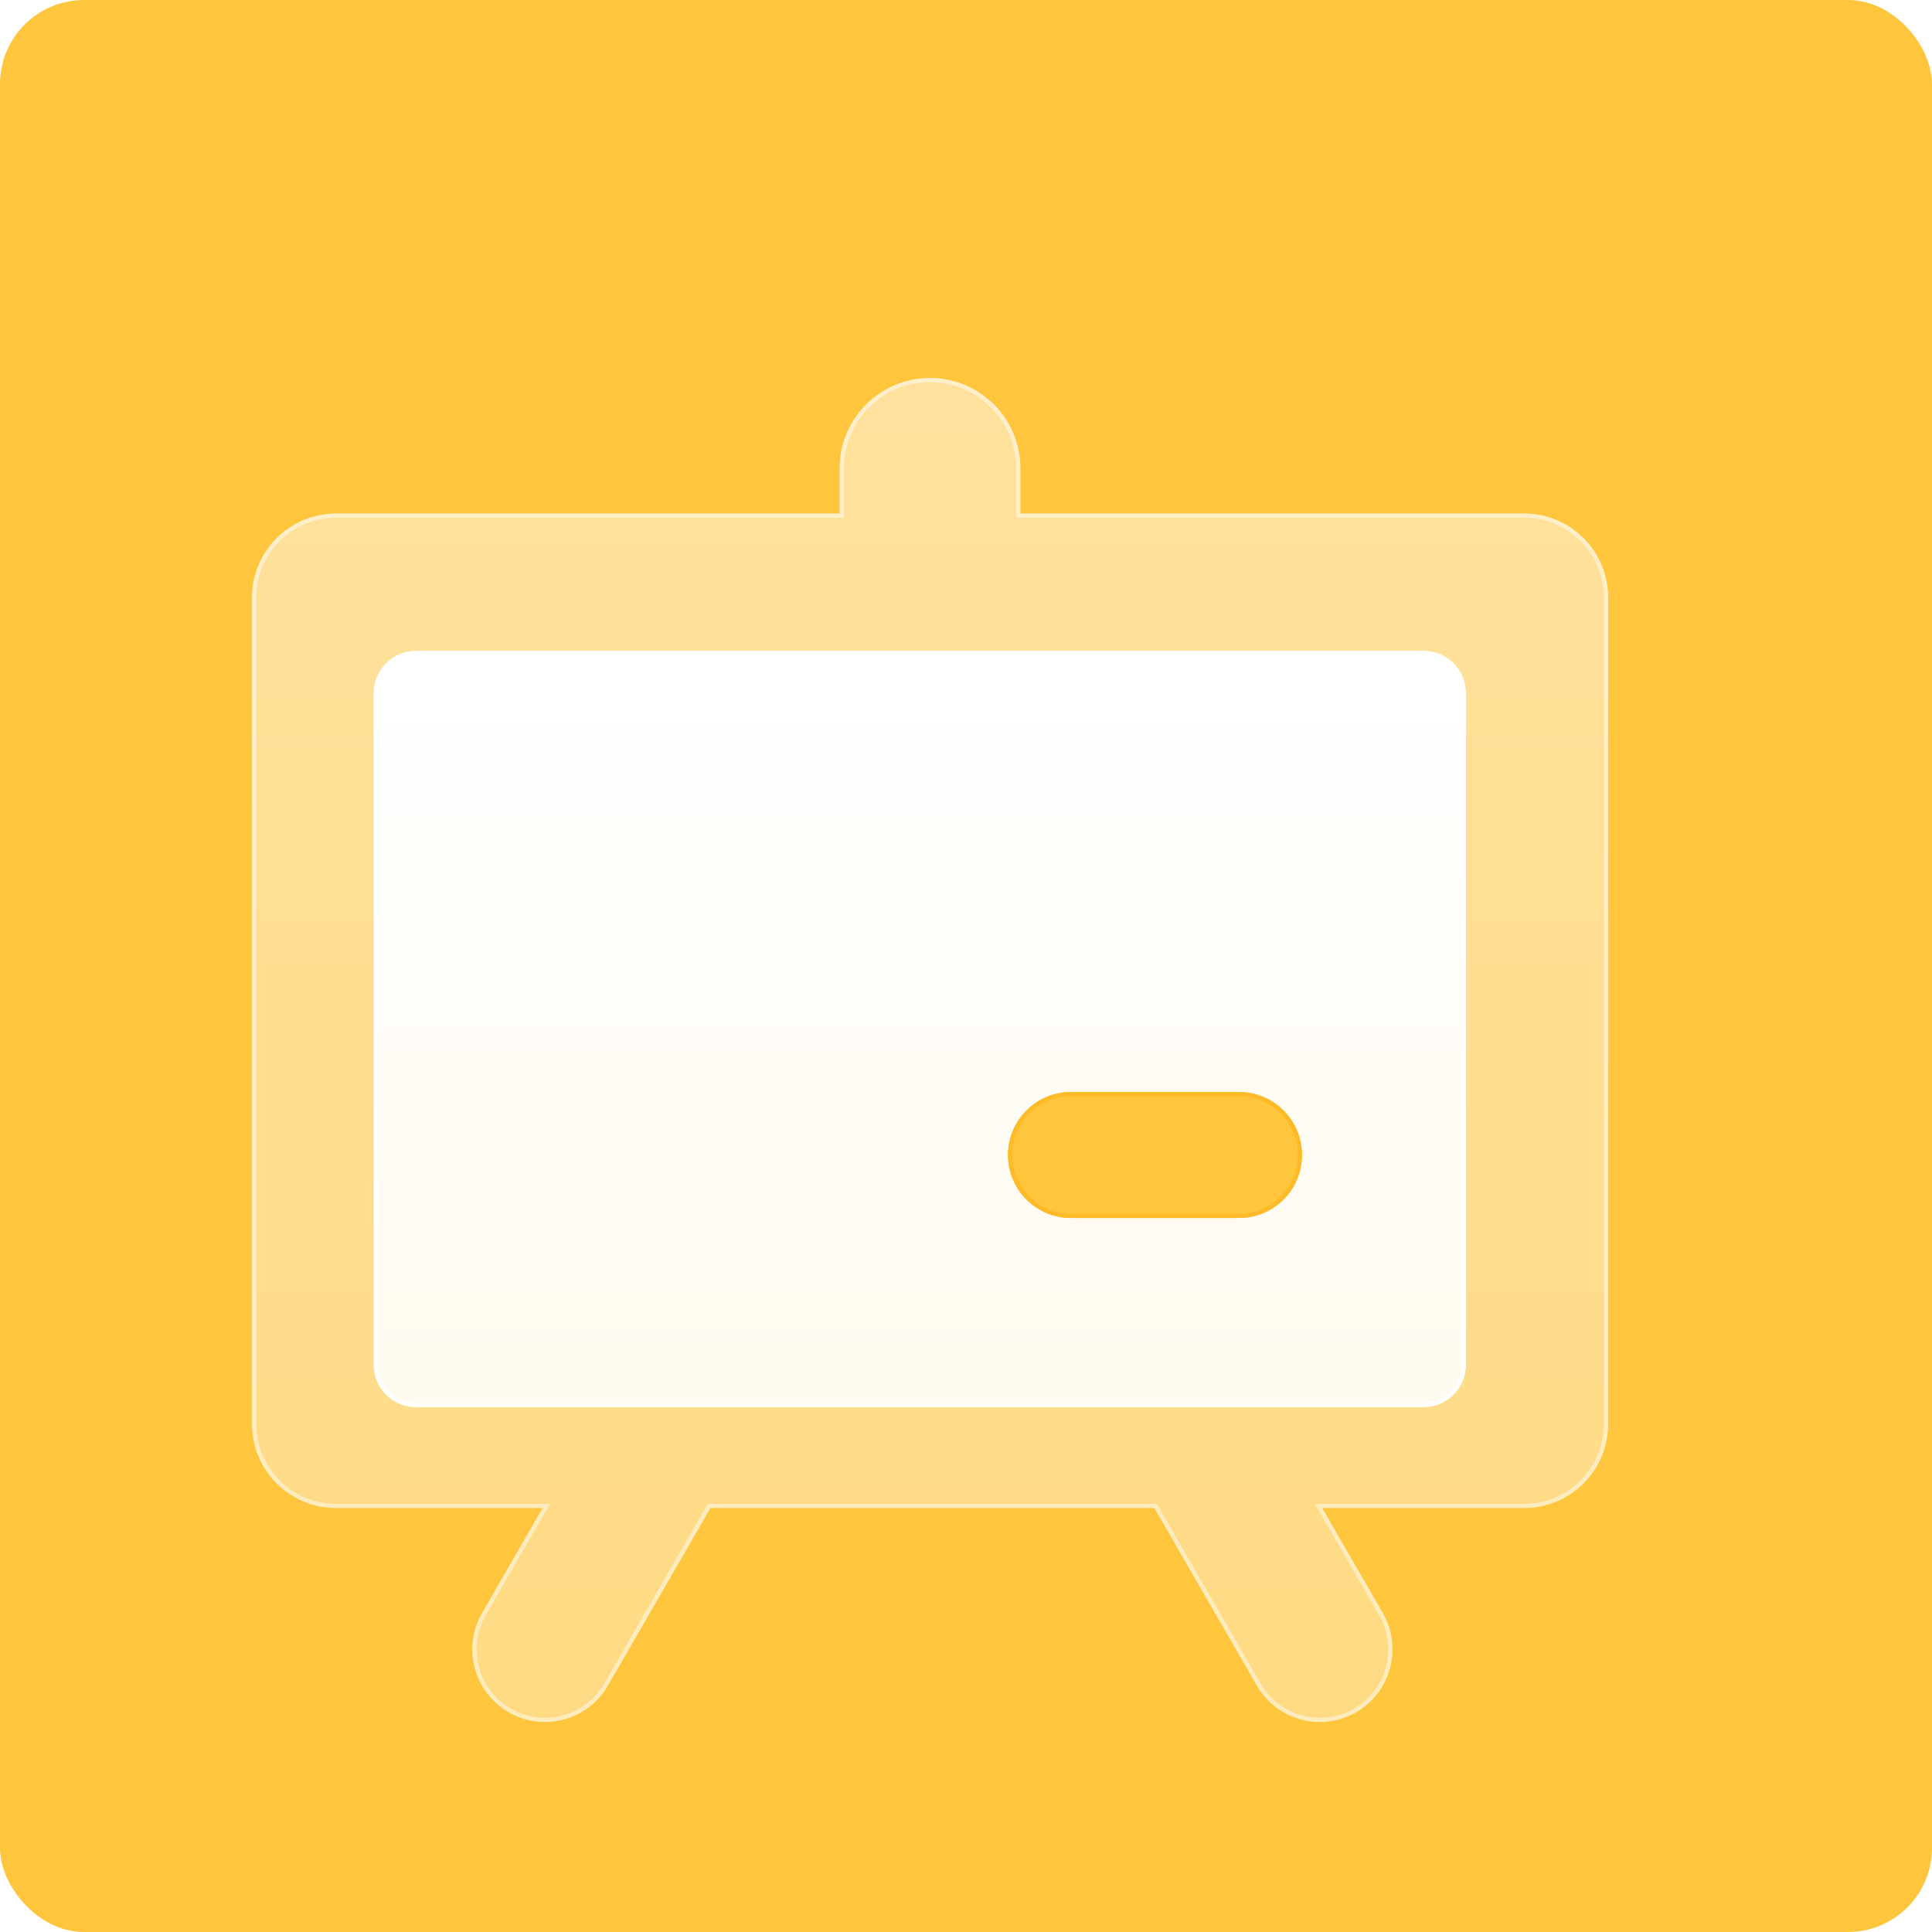 <svg width="46" height="46" viewBox="0 0 46 46" fill="none" xmlns="http://www.w3.org/2000/svg">
<rect width="46" height="46" rx="2" fill="#FFC53D"/>
<g filter="url(#filter0_d_443_2357)">
<path d="M23.143 7C24.331 7 25.295 7.964 25.295 9.152V10.227H37.289C38.394 10.227 39.289 11.122 39.289 12.227V31.905C39.289 33.01 38.394 33.905 37.289 33.905H32.48L33.923 36.405C34.4 37.233 34.116 38.29 33.289 38.768C32.462 39.245 31.404 38.962 30.927 38.135L28.484 33.905H17.915L15.473 38.135C14.995 38.962 13.938 39.245 13.11 38.768C12.283 38.29 12 37.233 12.477 36.405L13.921 33.905H9C7.895 33.905 7 33.01 7 31.905V12.227C7 11.122 7.896 10.227 9 10.227H20.99V9.152C20.99 7.964 21.954 7 23.143 7Z" fill="url(#paint0_linear_443_2357)" fill-opacity="0.8"/>
<path d="M14.094 33.806L14.008 33.955L12.565 36.455C12.114 37.234 12.381 38.23 13.16 38.681L13.309 38.757C14.062 39.096 14.964 38.816 15.386 38.085L17.828 33.855L17.857 33.806H28.542L28.571 33.855L31.014 38.085L31.104 38.225C31.587 38.895 32.508 39.103 33.239 38.681L33.379 38.591C34.005 38.14 34.228 37.307 33.912 36.603L33.836 36.455L32.393 33.955L32.307 33.806H37.289V33.905H32.48L33.923 36.405C34.4 37.233 34.116 38.29 33.289 38.768C32.462 39.245 31.404 38.962 30.927 38.135L28.484 33.905H17.915L15.473 38.135C14.995 38.962 13.938 39.245 13.11 38.768C12.283 38.29 12 37.233 12.477 36.405L13.921 33.905H9V33.806H14.094ZM39.19 31.905V12.227C39.189 11.243 38.441 10.433 37.483 10.336L37.289 10.326H25.195V9.152C25.195 8.09 24.387 7.216 23.352 7.11L23.143 7.1C22.08 7.1 21.206 7.907 21.101 8.942L21.09 9.152V10.326H9C8.016 10.326 7.207 11.074 7.109 12.032L7.1 12.227V31.905C7.1 32.955 7.951 33.806 9 33.806V33.905C7.895 33.905 7 33.01 7 31.905V12.227C7 11.122 7.896 10.227 9 10.227H20.99V9.152C20.99 7.964 21.954 7 23.143 7C24.331 7 25.295 7.964 25.295 9.152V10.227H37.289C38.394 10.227 39.289 11.122 39.289 12.227V31.905C39.289 33.01 38.394 33.905 37.289 33.905V33.806C38.338 33.806 39.19 32.955 39.19 31.905Z" fill="white" fill-opacity="0.45"/>
<g filter="url(#filter1_d_443_2357)">
<path d="M10 14C10 13.448 10.448 13 11 13H35C35.552 13 36 13.448 36 14V30C36 30.552 35.552 31 35 31H11C10.448 31 10 30.552 10 30V14Z" fill="url(#paint1_linear_443_2357)"/>
</g>
<g filter="url(#filter2_d_443_2357)">
<path d="M35 30.9V31H11V30.9H35ZM35.9 30V14C35.9 13.503 35.497 13.1 35 13.1H11C10.503 13.1 10.1 13.503 10.1 14V30C10.1 30.497 10.503 30.9 11 30.9V31L10.898 30.995C10.393 30.944 10 30.518 10 30V14C10 13.448 10.448 13 11 13H35C35.552 13 36 13.448 36 14V30C36 30.552 35.552 31 35 31V30.9C35.497 30.9 35.9 30.497 35.9 30Z" fill="white"/>
</g>
</g>
<g filter="url(#filter3_d_443_2357)">
<path d="M24 27.5C24 26.672 24.672 26 25.5 26H29.5C30.328 26 31 26.672 31 27.5C31 28.328 30.328 29 29.5 29H25.5C24.672 29 24 28.328 24 27.5Z" fill="#FFC53D"/>
</g>
<g filter="url(#filter4_d_443_2357)">
<path d="M29.5 28.9V29H25.5V28.9H29.5ZM30.9 27.5C30.9 26.727 30.273 26.1 29.5 26.1H25.5C24.727 26.1 24.1 26.727 24.1 27.5C24.1 28.273 24.727 28.9 25.5 28.9V29L25.347 28.992C24.59 28.915 24 28.277 24 27.5C24 26.723 24.59 26.085 25.347 26.008L25.5 26H29.5L29.653 26.008C30.41 26.085 31 26.723 31 27.5C31 28.277 30.41 28.915 29.653 28.992L29.5 29V28.9C30.273 28.9 30.9 28.273 30.9 27.5Z" fill="#FFBB27"/>
</g>
<defs>
<filter id="filter0_d_443_2357" x="2" y="5" width="40.289" height="40" filterUnits="userSpaceOnUse" color-interpolation-filters="sRGB">
<feFlood flood-opacity="0" result="BackgroundImageFix"/>
<feColorMatrix in="SourceAlpha" type="matrix" values="0 0 0 0 0 0 0 0 0 0 0 0 0 0 0 0 0 0 127 0" result="hardAlpha"/>
<feOffset dx="-1" dy="2"/>
<feGaussianBlur stdDeviation="2"/>
<feComposite in2="hardAlpha" operator="out"/>
<feColorMatrix type="matrix" values="0 0 0 0 0 0 0 0 0 0 0 0 0 0 0 0 0 0 0.1 0"/>
<feBlend mode="normal" in2="BackgroundImageFix" result="effect1_dropShadow_443_2357"/>
<feBlend mode="normal" in="SourceGraphic" in2="effect1_dropShadow_443_2357" result="shape"/>
</filter>
<filter id="filter1_d_443_2357" x="8.9" y="12.5" width="28" height="20" filterUnits="userSpaceOnUse" color-interpolation-filters="sRGB">
<feFlood flood-opacity="0" result="BackgroundImageFix"/>
<feColorMatrix in="SourceAlpha" type="matrix" values="0 0 0 0 0 0 0 0 0 0 0 0 0 0 0 0 0 0 127 0" result="hardAlpha"/>
<feOffset dx="-0.1" dy="0.5"/>
<feGaussianBlur stdDeviation="0.5"/>
<feComposite in2="hardAlpha" operator="out"/>
<feColorMatrix type="matrix" values="0 0 0 0 0.588 0 0 0 0 0.588 0 0 0 0 0.588 0 0 0 0.4 0"/>
<feBlend mode="normal" in2="BackgroundImageFix" result="effect1_dropShadow_443_2357"/>
<feBlend mode="normal" in="SourceGraphic" in2="effect1_dropShadow_443_2357" result="shape"/>
</filter>
<filter id="filter2_d_443_2357" x="8.9" y="12.5" width="28" height="20" filterUnits="userSpaceOnUse" color-interpolation-filters="sRGB">
<feFlood flood-opacity="0" result="BackgroundImageFix"/>
<feColorMatrix in="SourceAlpha" type="matrix" values="0 0 0 0 0 0 0 0 0 0 0 0 0 0 0 0 0 0 127 0" result="hardAlpha"/>
<feOffset dx="-0.1" dy="0.5"/>
<feGaussianBlur stdDeviation="0.5"/>
<feComposite in2="hardAlpha" operator="out"/>
<feColorMatrix type="matrix" values="0 0 0 0 0.588 0 0 0 0 0.588 0 0 0 0 0.588 0 0 0 0.4 0"/>
<feBlend mode="normal" in2="BackgroundImageFix" result="effect1_dropShadow_443_2357"/>
<feBlend mode="normal" in="SourceGraphic" in2="effect1_dropShadow_443_2357" result="shape"/>
</filter>
<filter id="filter3_d_443_2357" x="23" y="25" width="9" height="5" filterUnits="userSpaceOnUse" color-interpolation-filters="sRGB">
<feFlood flood-opacity="0" result="BackgroundImageFix"/>
<feColorMatrix in="SourceAlpha" type="matrix" values="0 0 0 0 0 0 0 0 0 0 0 0 0 0 0 0 0 0 127 0" result="hardAlpha"/>
<feOffset/>
<feGaussianBlur stdDeviation="0.5"/>
<feComposite in2="hardAlpha" operator="out"/>
<feColorMatrix type="matrix" values="0 0 0 0 1 0 0 0 0 0.773 0 0 0 0 0.239 0 0 0 0.5 0"/>
<feBlend mode="normal" in2="BackgroundImageFix" result="effect1_dropShadow_443_2357"/>
<feBlend mode="normal" in="SourceGraphic" in2="effect1_dropShadow_443_2357" result="shape"/>
</filter>
<filter id="filter4_d_443_2357" x="23" y="25" width="9" height="5" filterUnits="userSpaceOnUse" color-interpolation-filters="sRGB">
<feFlood flood-opacity="0" result="BackgroundImageFix"/>
<feColorMatrix in="SourceAlpha" type="matrix" values="0 0 0 0 0 0 0 0 0 0 0 0 0 0 0 0 0 0 127 0" result="hardAlpha"/>
<feOffset/>
<feGaussianBlur stdDeviation="0.5"/>
<feComposite in2="hardAlpha" operator="out"/>
<feColorMatrix type="matrix" values="0 0 0 0 1 0 0 0 0 0.773 0 0 0 0 0.239 0 0 0 0.5 0"/>
<feBlend mode="normal" in2="BackgroundImageFix" result="effect1_dropShadow_443_2357"/>
<feBlend mode="normal" in="SourceGraphic" in2="effect1_dropShadow_443_2357" result="shape"/>
</filter>
<linearGradient id="paint0_linear_443_2357" x1="23.145" y1="7" x2="23.145" y2="39" gradientUnits="userSpaceOnUse">
<stop stop-color="#FFE9B6"/>
<stop offset="1" stop-color="#FFE096"/>
</linearGradient>
<linearGradient id="paint1_linear_443_2357" x1="23" y1="13" x2="23" y2="31" gradientUnits="userSpaceOnUse">
<stop stop-color="white"/>
<stop offset="1" stop-color="#FFFAEF"/>
</linearGradient>
</defs>
</svg>
